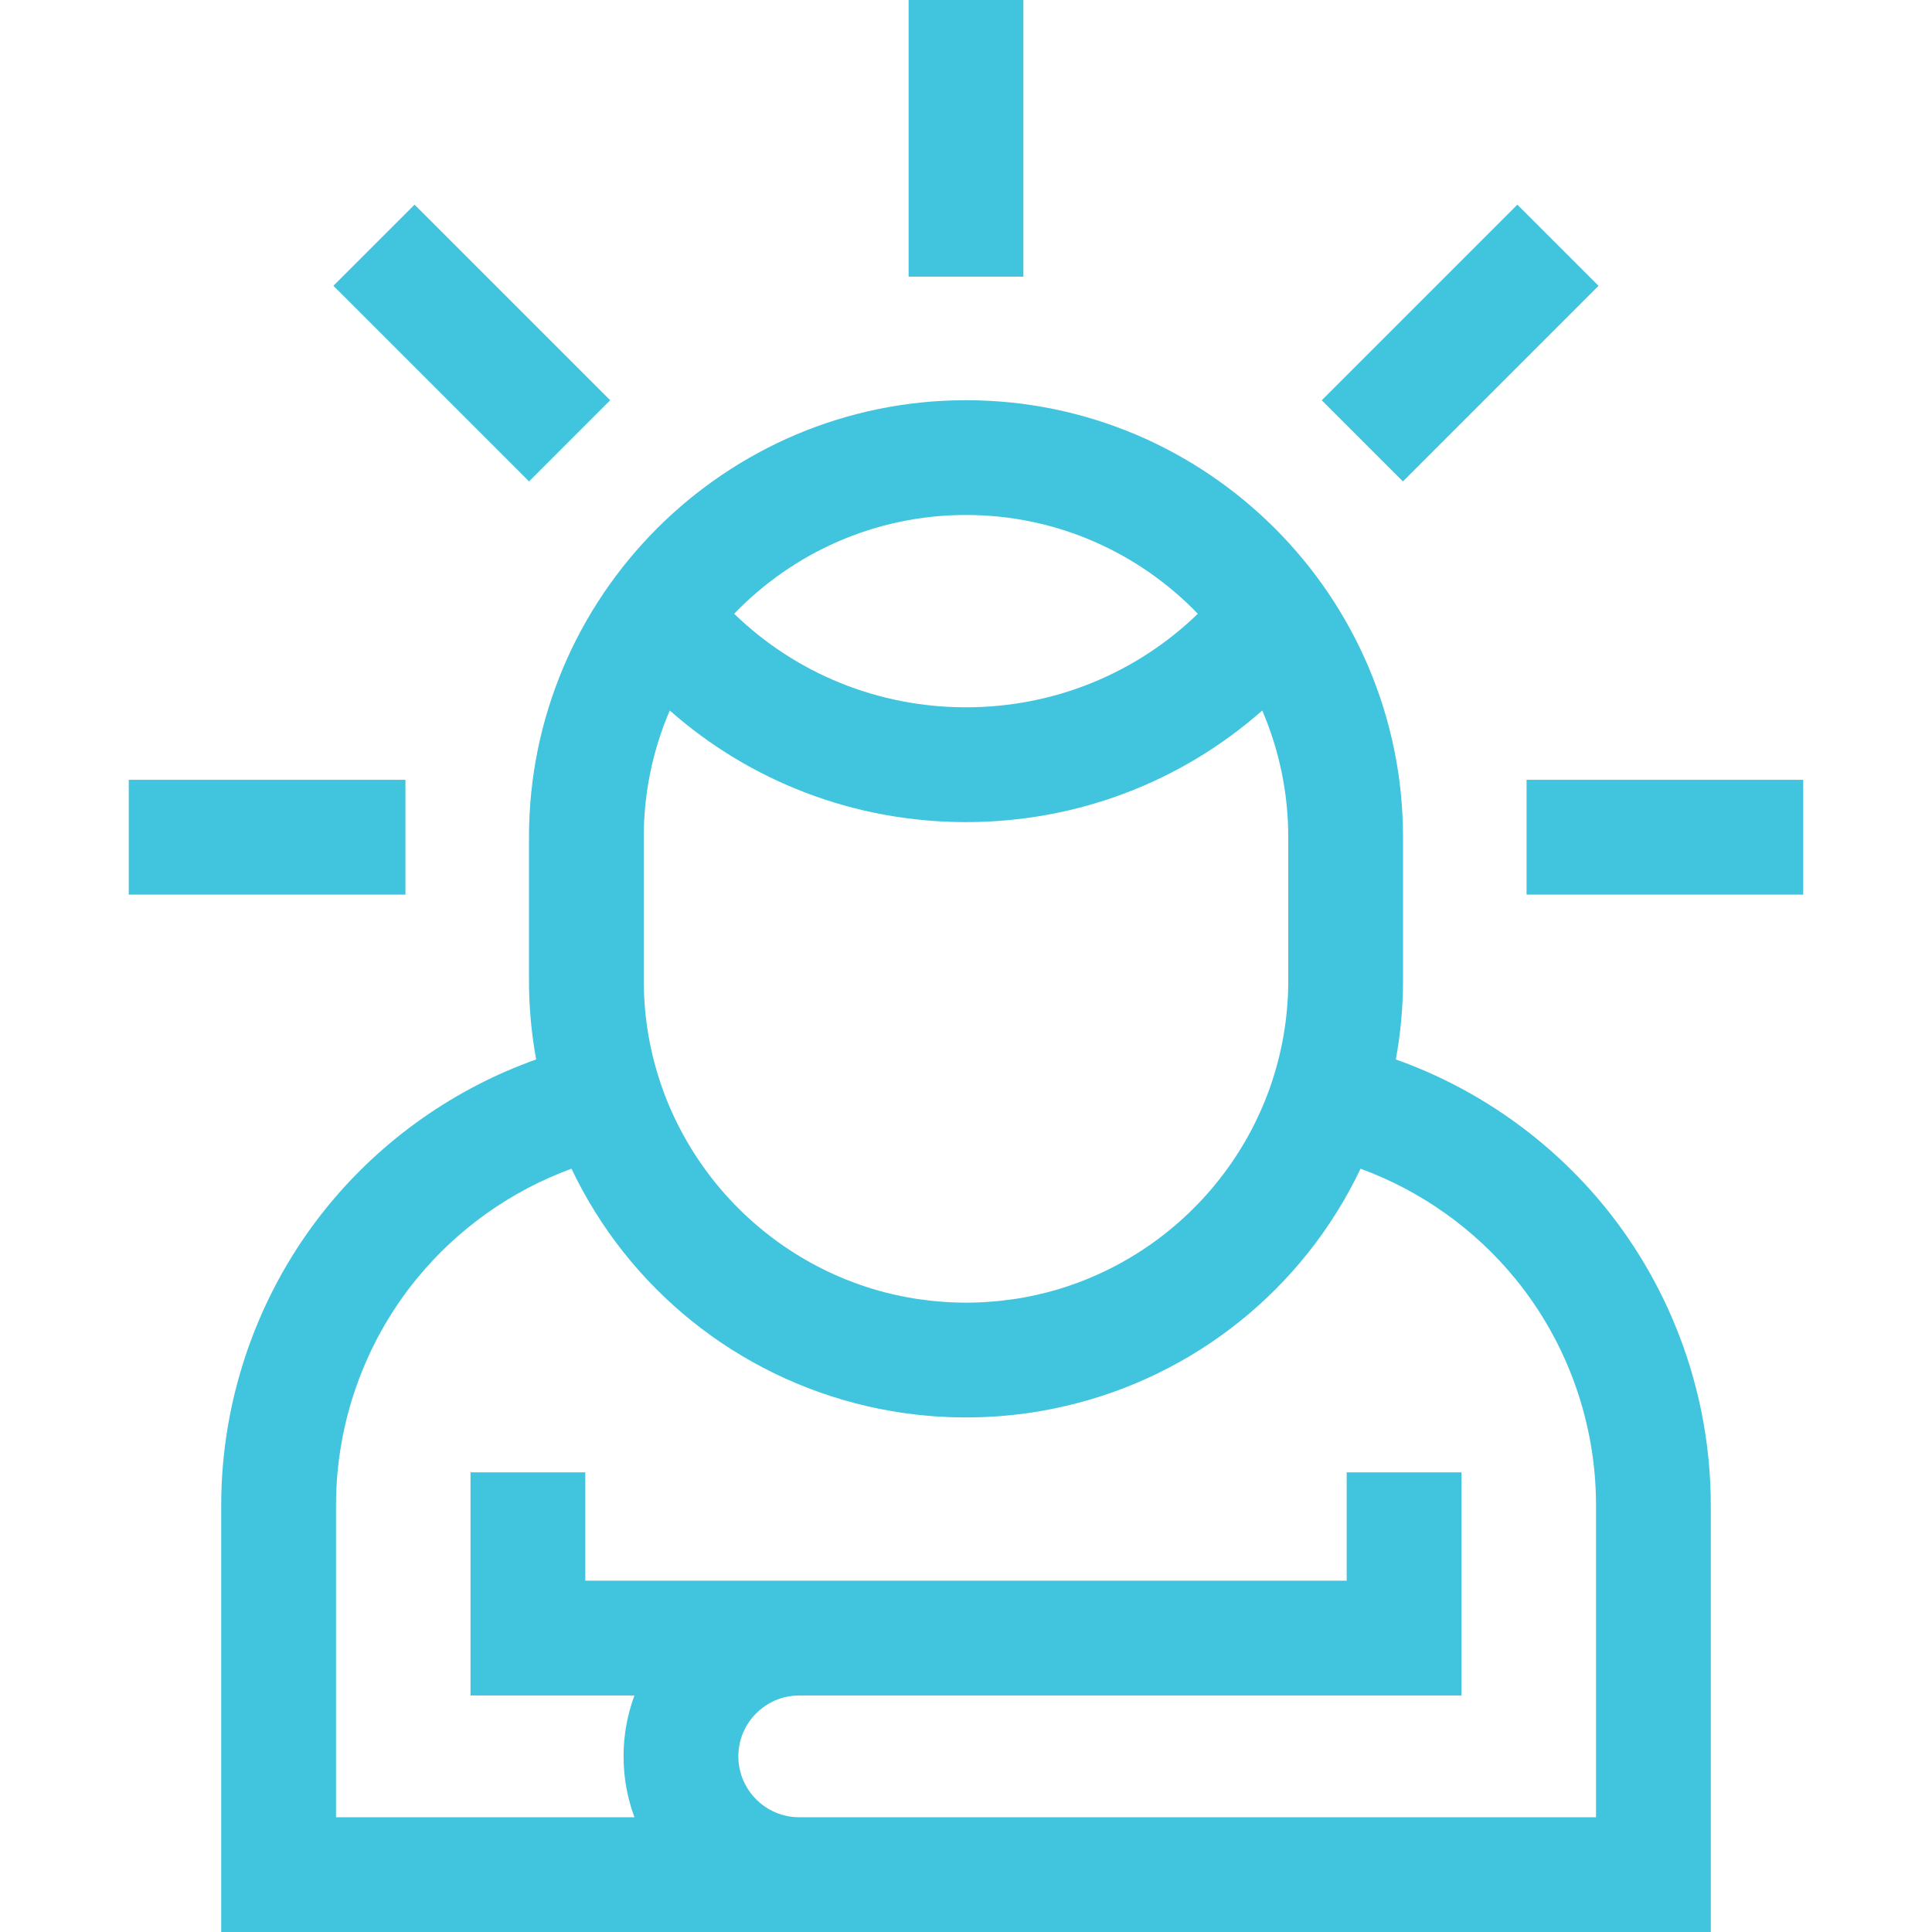 <svg width="60" height="60" viewBox="0 0 60 60" fill="none" xmlns="http://www.w3.org/2000/svg">
<g clip-path="url(#clip0_913_13567)">
<path d="M31.782 0H28.218V8.592H31.782V0Z" fill="#41C4DD"/>
<path d="M47.123 6.356L41.048 12.431L43.569 14.952L49.644 8.876L47.123 6.356Z" fill="#41C4DD"/>
<path d="M56.001 24.218H47.409V27.783H56.001V24.218Z" fill="#41C4DD"/>
<path d="M12.591 24.218H3.999V27.783H12.591V24.218Z" fill="#41C4DD"/>
<path d="M12.875 6.355L10.354 8.875L16.43 14.951L18.95 12.43L12.875 6.355Z" fill="#41C4DD"/>
<path d="M49.831 37.471C48.125 35.38 45.868 33.797 43.349 32.902C43.495 32.106 43.572 31.286 43.572 30.448V26.001C43.572 18.517 37.484 12.429 30 12.429C22.516 12.429 16.428 18.517 16.428 26.001V30.448C16.428 31.286 16.505 32.106 16.651 32.902C14.132 33.797 11.875 35.38 10.169 37.471C8.042 40.08 6.87 43.374 6.87 46.745V60H53.13V46.746C53.13 43.374 51.958 40.08 49.831 37.471ZM30 15.993C32.825 15.993 35.378 17.172 37.2 19.061C35.277 20.922 32.722 21.966 30 21.966C27.278 21.966 24.723 20.922 22.8 19.061C24.621 17.172 27.175 15.993 30 15.993ZM19.992 26.001C19.992 24.604 20.281 23.274 20.8 22.065C23.322 24.29 26.562 25.531 30 25.531C33.438 25.531 36.678 24.29 39.2 22.065C39.719 23.274 40.008 24.604 40.008 26.001V30.449C40.008 35.102 36.815 39.024 32.504 40.139C32.501 40.139 32.498 40.14 32.494 40.141C32.182 40.221 31.864 40.287 31.542 40.337C31.515 40.341 31.488 40.344 31.462 40.348C31.338 40.366 31.213 40.382 31.087 40.396C31.04 40.401 30.993 40.406 30.945 40.41C30.834 40.421 30.721 40.429 30.609 40.436C30.562 40.438 30.516 40.442 30.47 40.444C30.314 40.451 30.158 40.456 30 40.456C29.843 40.456 29.687 40.451 29.531 40.444C29.485 40.442 29.438 40.438 29.392 40.436C29.279 40.429 29.167 40.42 29.055 40.41C29.008 40.406 28.961 40.401 28.914 40.396C28.788 40.382 28.663 40.366 28.539 40.348C28.512 40.344 28.486 40.341 28.459 40.337C28.136 40.287 27.818 40.222 27.506 40.141C27.503 40.14 27.5 40.139 27.496 40.139C23.186 39.024 19.993 35.102 19.993 30.448V26.001H19.992ZM49.566 56.436H49.565H24.82C23.778 56.436 22.93 55.587 22.93 54.545C22.93 53.503 23.778 52.655 24.82 52.655H45.388V45.724H41.823V49.09H24.82H18.177V45.724H14.612V52.655H19.703C19.485 53.244 19.365 53.881 19.365 54.545C19.365 55.209 19.485 55.846 19.703 56.436H10.435V46.746C10.435 44.192 11.322 41.698 12.932 39.724C14.203 38.164 15.879 36.979 17.748 36.295C19.529 40.039 22.911 42.733 26.9 43.663C26.919 43.667 26.938 43.672 26.956 43.676C27.046 43.697 27.136 43.716 27.226 43.735C27.278 43.746 27.331 43.756 27.384 43.766C27.483 43.786 27.582 43.804 27.682 43.822C27.781 43.839 27.88 43.855 27.979 43.87C28.035 43.878 28.091 43.886 28.148 43.894C28.243 43.907 28.338 43.919 28.433 43.929C28.479 43.935 28.525 43.94 28.571 43.945C28.71 43.96 28.849 43.972 28.988 43.983C29.021 43.985 29.054 43.987 29.087 43.989C29.203 43.997 29.319 44.003 29.436 44.008C29.477 44.01 29.519 44.011 29.56 44.013C29.706 44.017 29.853 44.02 30 44.02C30.148 44.02 30.295 44.017 30.441 44.013C30.482 44.011 30.523 44.01 30.565 44.008C30.682 44.003 30.798 43.997 30.914 43.989C30.947 43.987 30.98 43.985 31.013 43.983C31.152 43.972 31.291 43.96 31.43 43.945C31.476 43.94 31.522 43.935 31.568 43.929C31.663 43.918 31.758 43.907 31.853 43.894C31.91 43.886 31.966 43.878 32.022 43.87C32.122 43.855 32.22 43.839 32.319 43.822C32.419 43.804 32.518 43.786 32.617 43.766C32.67 43.756 32.723 43.746 32.775 43.735C32.865 43.716 32.955 43.697 33.045 43.676C33.063 43.672 33.082 43.667 33.101 43.663C37.09 42.733 40.472 40.039 42.253 36.295C44.122 36.979 45.798 38.165 47.069 39.724C48.679 41.698 49.566 44.192 49.566 46.746V56.436H49.566Z" fill="#41C4DD"/>
</g>
<defs>
<clipPath id="clip0_913_13567">
<rect width="60" height="60" fill="white"/>
</clipPath>
</defs>
</svg>
